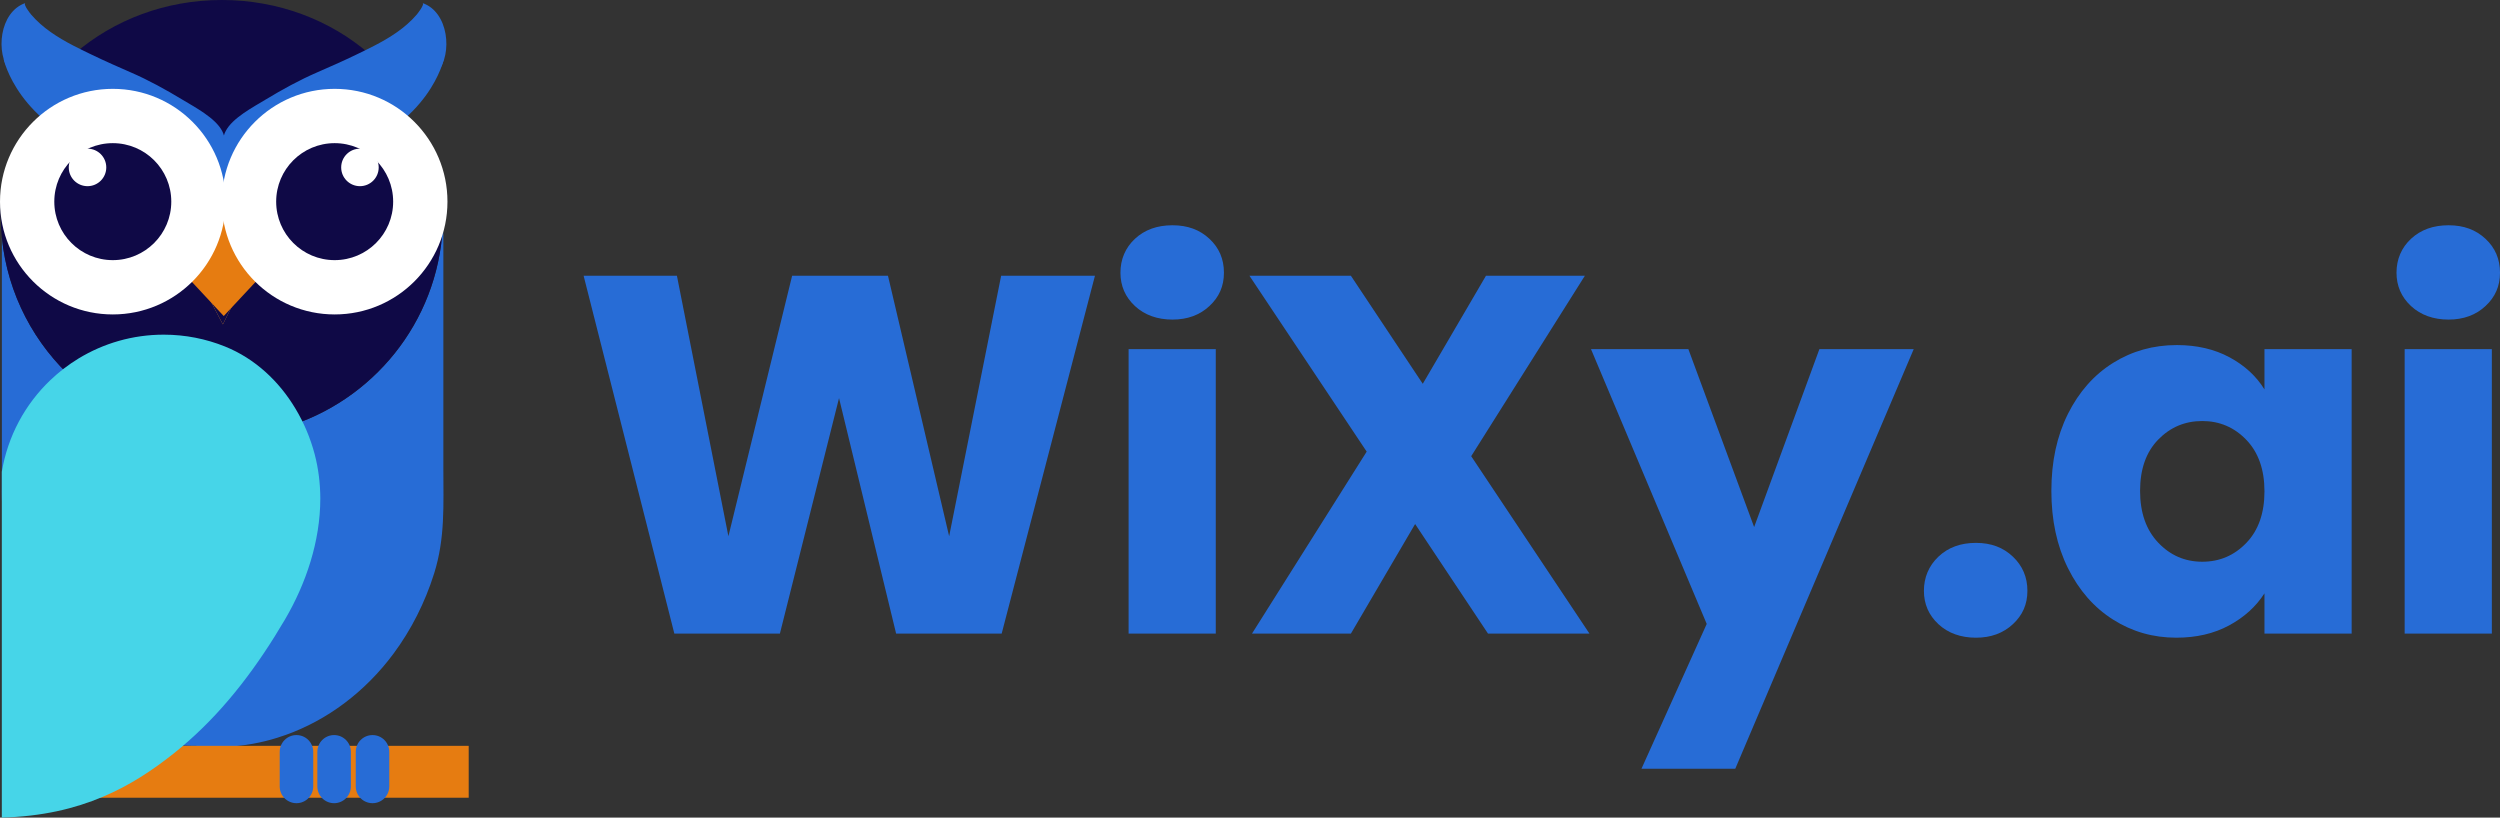<?xml version="1.0" encoding="UTF-8"?>
<svg id="Layer_2" data-name="Layer 2" xmlns="http://www.w3.org/2000/svg" viewBox="0 0 4264.8 1394.73">
  <rect x="0" y="0" width="4264.8" height="1394.73" fill="#333333" stroke="none"/>
  <defs>
    <style>
      .cls-1 {
        fill: #276cd6;
      }

      .cls-2 {
        fill: #fff;
      }

      .cls-3 {
        fill: #0f0946;
      }

      .cls-4 {
        fill: #e67c11;
      }

      .cls-5 {
        fill: #46d5e8;
      }
    </style>
  </defs>
  <g id="Layer_1-2" data-name="Layer 1">
    <g>
      <g>
        <path class="cls-1" d="M671.19,320.77c0,63.78-51.73,115.51-115.51,115.51s-115.58-51.74-115.58-115.51c0-3.9.2-7.81.59-11.59-15.43,16.79-28.44,35.79-38.34,57.59-2.01,4.23-3.84,8.59-5.53,13.02-3.64,9.63-7.22,22.91-10.68,35.47.65,1.3,1.37,2.6,2.15,3.91.13.26.26.52.46.71,9.76,16.53,21.87,31.3,35.99,44.25-14.84,29.74-29.67,59.42-44.58,89.15-15.75-30-31.56-60.06-47.31-90.06,13.61-12.56,25.51-27.14,35.01-43.21.65-1.11,1.37-2.21,1.95-3.39.91-1.56,1.76-3.12,2.6-4.75-3.45-11.78-7.35-24.73-10.15-32.09-1.69-4.36-3.45-8.59-5.4-12.69-10.55-23.3-24.66-43.4-41.32-61.04.65,4.81.97,9.7.97,14.71,0,63.78-51.73,115.51-115.58,115.51s-115.51-51.74-115.51-115.51c0-50.82,32.8-93.97,78.35-109.4-27.59-11.72-55.83-22.45-83.23-33.45,4.56-6.77,9.37-13.41,14.38-19.85,5.47-7.09,11.19-13.99,17.11-20.69.78-.72,1.5-1.37,2.21-2.02,4.75-4.17,9.5-8.07,14.19-11.72,7.81-5.98,15.48-11.25,23.04-15.81,10.87-6.7,21.28-12.04,30.84-16.2,2.21-.98,4.36-1.89,6.51-2.73,9.17-3.71,17.37-6.32,24.15-8.01,42.82-10.93,289.53-8.91,324.86.46,12.04,3.13,32.28,9.96,55.57,22.32,3.45,1.82,6.96,3.84,10.55,5.92,4.1,2.41,8.26,5.01,12.49,7.81,5.01,3.26,10.09,6.77,15.23,10.61,10.02,7.49,20.17,16.14,30.06,25.97,2.28,2.86,4.49,5.73,6.57,8.66,3.84,4.88,7.42,9.89,10.87,15.03-27.98,11.19-56.81,22.19-84.99,34.16,44.84,15.82,76.99,58.63,76.99,108.94"/>
        <path class="cls-1" d="M740.56,978.37c-15.62,49.78-39.24,96.31-69.37,136.86-48.35,65.07-112.97,113.43-184.56,138.8-.06,0-.13.07-.2.07h-.13c-4.29,1.56-8.46,2.99-12.82,4.3-.07,0-.13.06-.13.06-14.06,4.43-28.31,7.87-42.76,10.48-7.87,1.43-15.75,2.47-23.69,3.39-.19,0-.32.06-.52.06-11.85,1.24-23.75,1.89-35.6,1.95-.72.07-1.5.07-2.22.07-10.02,0-35.01-1.95-35.01-2.02-2.47,0-5.01,0-7.42-.06-7.15-.14-14.12-.46-20.95-.98C12.61,1249.61,3.11,890.64,3.11,839.17c0-3.9.07-6.12.07-6.12v-427.16h.06c9.76,96.51,55.9,182.21,124.43,243.26,40.34-24.53,87.72-38.72,138.35-38.72,35.14,0,68.72,6.83,99.44,19.2,48.94,19.72,87.98,56.49,114.6,101.07,1.95-.52,3.9-1.04,5.85-1.63,149.61-44.38,260.5-179.03,269.29-340.94.46,4.1.78,8.2,1.11,12.3v397.69c0,63.19,3.26,119.61-15.75,180.26"/>
        <path class="cls-3" d="M480.06,730.69c-32.28,9.04-66.38,13.93-101.58,13.93-96.32,0-184.1-36.05-250.81-95.47,40.35-24.53,87.72-38.72,138.36-38.72,35.14,0,68.72,6.83,99.43,19.2,48.94,19.72,87.99,56.49,114.6,101.07"/>
        <path class="cls-3" d="M755.73,367.36c0,6.83-.2,13.6-.52,20.37v.39c-8.78,161.91-119.68,296.55-269.29,340.94-1.95.59-3.9,1.11-5.86,1.63-26.62-44.58-65.67-81.35-114.6-101.07-30.71-12.37-64.29-19.2-99.44-19.2-50.63,0-98.01,14.18-138.35,38.72C59.14,588.1,13,502.4,3.24,405.89v-.33c-1.37-12.56-2.02-25.25-2.02-38.2,0-25.9,2.67-51.02,7.62-75.16-1.37,9.31-2.08,18.88-2.08,28.57,0,11.06.98,21.99,2.8,32.54v.13c15.56,91.7,95.34,161.52,191.39,161.52,50.96,0,97.29-19.59,131.91-51.74,15.75,30,31.56,60.07,47.31,90.07,14.9-29.74,29.74-59.42,44.58-89.16l.06.07c34.43,31.5,80.43,50.76,130.87,50.76,99.44,0,181.44-74.78,192.83-171.22v-.2c.91-7.48,1.37-15.03,1.37-22.77,0-12.24-1.18-24.21-3.32-35.79,5.98,26.36,9.17,53.88,9.17,82.39"/>
        <rect class="cls-4" x="164.18" y="1272.34" width="635.37" height="88.51"/>
        <path class="cls-1" d="M505.76,1370.18h0c-15.79,0-28.6-12.81-28.6-28.6v-59.01c0-15.79,12.81-28.6,28.6-28.6s28.6,12.81,28.6,28.6v59.01c0,15.79-12.81,28.6-28.6,28.6"/>
        <path class="cls-1" d="M569.97,1370.18h0c-15.79,0-28.6-12.81-28.6-28.6v-59.01c0-15.79,12.81-28.6,28.6-28.6s28.6,12.81,28.6,28.6v59.01c0,15.79-12.81,28.6-28.6,28.6"/>
        <path class="cls-1" d="M635.49,1370.18h0c-15.79,0-28.6-12.81-28.6-28.6v-59.01c0-15.79,12.81-28.6,28.6-28.6s28.6,12.81,28.6,28.6v59.01c0,15.79-12.81,28.6-28.6,28.6"/>
        <path class="cls-4" d="M424.74,464.13c-14.84,29.74-29.67,59.42-44.58,89.16-15.75-30-31.56-60.07-47.31-90.07,13.6-12.56,25.51-27.14,35.01-43.21.65-1.1,1.37-2.21,1.95-3.38.92-1.56,1.76-3.13,2.61-4.75-3.45-11.78-7.36-24.73-10.16-32.08-1.69-4.36-3.45-8.59-5.4-12.69,2.28-6.06,4.49-12.11,6.7-18.09v-.07c5.85-15.81,11.72-31.56,17.5-47.37,4.36,13.27,8.66,26.49,13.01,39.76v.06c2.73,8.46,5.53,16.92,8.27,25.38-2.02,4.23-3.84,8.59-5.53,13.02-3.64,9.63-7.22,22.91-10.67,35.47.65,1.3,1.37,2.6,2.15,3.9.13.26.26.52.46.71,9.76,16.53,21.86,31.31,35.99,44.25"/>
        <path class="cls-3" d="M316.52,320.77c0,63.78-51.73,115.51-115.58,115.51s-115.51-51.74-115.51-115.51c0-50.82,32.8-93.97,78.35-109.4,11.65-4.03,24.15-6.18,37.16-6.18,58.83,0,107.44,43.99,114.6,100.87.65,4.81.97,9.7.97,14.71"/>
        <path class="cls-3" d="M698,169.72c-3.19,1.5-6.44,2.86-9.7,4.23-.46.2-.84.39-1.3.52-.85.39-1.69.71-2.54,1.04-1.69.71-3.38,1.43-5.14,2.08-.06,0-.06.07-.13.07-27.98,11.19-56.81,22.19-84.99,34.16,44.84,15.82,76.99,58.63,76.99,108.94,0,63.78-51.73,115.51-115.51,115.51s-115.58-51.73-115.58-115.51c0-3.9.2-7.81.59-11.59-15.43,16.79-28.44,35.79-38.34,57.59-2.01,4.23-3.84,8.59-5.53,13.02-3.64,9.63,6.29-6.73,2.84,5.83.65,1.3,14.58,9.82,15.35,11.12.14.26,6.69-15.55,6.88-15.35,9.76,16.53-11.27,69.8,2.85,82.75-14.84,29.74-29.67,59.41-44.58,89.15-15.75-30-31.56-60.06-47.31-90.06,13.61-12.56,25.51-27.14,35.01-43.21.65-1.11,1.37-2.21,1.95-3.39.91-1.56,1.76-3.12,2.6-4.75-3.45-11.78-7.35-24.73-10.15-32.09-1.69-4.36-3.45-8.59-5.4-12.69-10.54-23.3-24.66-43.4-41.32-61.04.65,4.81.97,9.7.97,14.71,0,63.78-51.73,115.51-115.58,115.51s-115.51-51.73-115.51-115.51c0-50.83,32.8-93.97,78.35-109.39-27.59-11.72-55.83-22.45-83.23-33.45-.26-.13-.52-.2-.78-.33-2.28-.84-4.56-1.75-6.77-2.73-.33-.13-.59-.26-.91-.39-.46-.13-.85-.33-1.3-.52-3.84-1.56-7.61-3.25-11.39-5.01,18.03-27.78,39.83-52.91,64.69-74.71,1.18-1.1,2.35-2.08,3.52-3.12C194.31,33.97,282.16,0,378.47,0s185.02,34.23,251.78,91.95c1.11.98,2.22,1.95,3.32,3,24.73,21.73,46.47,46.92,64.43,74.77"/>
        <path class="cls-2" d="M210.35,219.76c5.42,7.97,3.64,6.89,9.07,14.86-8.68-.7-29.61-1.18-51.29,11.02-13.72,7.72-22.45,17.53-27.32,24.01.58-5.35,3.07-21.67,16.6-34.94,21.07-20.65,50.13-15.5,52.94-14.95"/>
        <path class="cls-2" d="M546.27,219.76c-5.42,7.97-3.64,6.89-9.07,14.86,8.68-.7,29.61-1.18,51.29,11.02,13.72,7.72,22.45,17.53,27.32,24.01-.58-5.35-3.07-21.67-16.6-34.94-21.07-20.65-50.13-15.5-52.94-14.95"/>
        <path class="cls-1" d="M720.54,5.1c5.04,1.64-8.58,18.54-9.56,19.72-19.98,23.32-45.92,39.43-73.24,53.58-9.69,5.04-19.52,9.76-29.41,14.54-.13.06-.26.13-.39.2-11.46,5.57-23.19,10.94-34.85,16.18-10.49,4.72-21.03,9.36-31.58,13.95-30.98,13.43-60.13,29.54-88.76,46.84-21.23,12.84-56.14,31.12-67.67,53.39-1.38,2.49-2.42,5.04-3.08,7.67-.59-2.62-1.7-5.18-3.01-7.67-11.53-22.27-46.44-40.55-67.67-53.39-28.62-17.3-57.78-33.41-88.76-46.84-10.55-4.59-21.1-9.23-31.58-13.95-11.86-5.31-23.65-10.75-35.24-16.38-1.12-.53-2.16-1.05-3.27-1.57-9.24-4.45-18.47-8.97-27.58-13.69-26.85-14.02-52.14-29.94-71.79-52.86-1.05-1.18-14.61-18.08-9.56-19.72C-1.27,20.17-8.28,91.24,17.53,122.81c10.94,13.36,26.26,22.6,42.25,30.07,3.8,1.77,7.6,3.47,11.46,5.05.46.2.85.39,1.31.52.33.14.59.27.92.4,2.23.98,4.52,1.9,6.81,2.75.26.13.53.19.79.33,27.58,11.07,56.01,21.87,83.79,33.67,6.94,2.94,13.82,5.89,20.7,9.04h.06c10.03,4.45,19.98,9.17,29.74,14.09,38.58,19.39,74.09,42.25,102.26,72.19,16.77,17.75,30.98,37.99,41.59,61.44.41.86.74,1.79,1.13,2.65h43.39c.44-.98.8-2.01,1.27-2.98,9.95-21.94,23.05-41.07,38.58-57.97,28.56-31.51,65.31-55.35,105.26-75.39,9.44-4.79,19.06-9.3,28.76-13.63h.06c6.75-3.08,13.5-6.03,20.38-8.97h.06c28.36-12.05,57.39-23.13,85.55-34.39.07,0,.07-.06.13-.06,1.77-.66,3.48-1.38,5.18-2.1.85-.32,1.7-.65,2.55-1.05.46-.13.85-.32,1.31-.52,3.28-1.38,6.55-2.75,9.76-4.26,16.64-7.6,32.69-17.04,43.96-30.86,25.81-31.57,18.8-102.65-26.01-117.71Z"/>
        <path class="cls-3" d="M6.35,307.8s-19.06,74.64,14.29,142.93c33.35,68.29,265.21,138.16,265.21,138.16l93.73-151.51v-135.82l-373.23,6.23Z"/>
        <path class="cls-1" d="M6.35,101.35s23.82,111.16,173.1,159.6c149.28,48.44,89.73-95.28,89.73-95.28L77.02,89.44,6.35,101.35Z"/>
        <path class="cls-1" d="M330.39,353.86h54.1c-2.6-55.47-12.36-111.16-12.36-111.16l-80.46-79.4-79.4,3.18-9.53,99.52c60.89,27.34,101.13,59.2,127.65,87.87Z"/>
        <path class="cls-1" d="M756.98,101.35s-23.82,111.16-173.1,159.6c-149.28,48.44-89.73-95.28-89.73-95.28l192.16-76.23,70.67,11.91Z"/>
        <path class="cls-5" d="M546.41,850.74c0,72.18-24.2,144.71-60.36,206.23-45.25,76.97-98.5,149.16-165.63,208.15-.41.41-.82.75-1.23,1.03-7.25,6.49-14.7,12.71-22.28,18.73-36.64,29.19-75.6,54.96-121.19,74.23-48.4,20.58-104.25,33.77-172.61,35.62v-589.99c0-.14.07-.21.07-.34,10.19-60.77,39.78-114.84,82.44-155.65,14.69-14.01,30.89-26.52,48.33-37.18,42.38-25.77,92.15-40.67,145.33-40.67,36.91,0,72.18,7.18,104.45,20.16,51.41,20.71,92.42,59.33,120.38,106.16,14.49,24.13,25.5,50.45,32.68,77.58,6.56,24.95,9.56,50.45,9.64,75.95"/>
        <polygon class="cls-4" points="381.67 356.5 308.09 460.26 381.67 539.13 455.25 460.26 381.67 356.5"/>
        <path class="cls-2" d="M384.84,343.99c0,106.27-86.15,192.42-192.42,192.42S0,450.26,0,343.99s86.15-192.42,192.42-192.42,192.42,86.15,192.42,192.42"/>
        <path class="cls-2" d="M378.49,343.99c0,106.27,86.15,192.42,192.42,192.42,106.27,0,192.42-86.15,192.42-192.42,0-106.27-86.15-192.42-192.42-192.42-106.27,0-192.42,86.15-192.42,192.42"/>
        <path class="cls-3" d="M292.2,343.99c0,55.11-44.68,99.78-99.78,99.78s-99.78-44.67-99.78-99.78,44.67-99.78,99.78-99.78,99.78,44.68,99.78,99.78"/>
        <path class="cls-2" d="M181.3,285.6c0,17.67-14.33,32-32,32s-32-14.33-32-32,14.33-32,32-32,32,14.33,32,32"/>
        <path class="cls-3" d="M471.13,343.99c0,55.11,44.68,99.78,99.78,99.78s99.78-44.67,99.78-99.78c0-55.11-44.67-99.78-99.78-99.78-55.11,0-99.78,44.68-99.78,99.78"/>
        <path class="cls-2" d="M582.03,285.6c0,17.67,14.33,32,32,32,17.67,0,32-14.33,32-32,0-17.67-14.33-32-32-32-17.67,0-32,14.33-32,32"/>
      </g>
      <g>
        <path class="cls-1" d="M1867.9,470.38l-159.15,610.53h-180.03l-97.41-401.8-100.88,401.8h-180.03l-154.8-610.53h159.15l87.84,444.42,108.71-444.42h163.5l104.36,444.42,88.71-444.42h160.03Z"/>
        <path class="cls-1" d="M1936.17,522.13c-16.52-15.35-24.78-34.35-24.78-56.96s8.26-42.47,24.78-57.84c16.53-15.35,37.83-23.05,63.92-23.05s46.53,7.69,63.06,23.05c16.53,15.37,24.79,34.65,24.79,57.84s-8.26,41.61-24.79,56.96c-16.52,15.37-37.55,23.05-63.06,23.05s-47.4-7.68-63.92-23.05ZM2074.02,595.62v485.29h-148.72v-485.29h148.72Z"/>
        <path class="cls-1" d="M2538.44,1080.91l-124.37-186.98-109.58,186.98h-168.72l195.68-310.48-200.03-300.05h173.07l122.63,184.38,107.84-184.38h168.72l-193.94,307.87,201.77,302.66h-173.07Z"/>
        <path class="cls-1" d="M3264.64,595.62l-304.39,715.76h-160.03l111.32-247-197.42-468.77h166.11l112.19,303.53,111.32-303.53h160.89Z"/>
        <path class="cls-1" d="M3306.82,1064.82c-16.52-15.35-24.78-34.35-24.78-56.96s8.26-42.62,24.78-58.27c16.53-15.65,37.83-23.48,63.92-23.48s46.53,7.83,63.06,23.48c16.53,15.65,24.79,35.09,24.79,58.27s-8.26,41.61-24.79,56.96c-16.52,15.37-37.55,23.05-63.06,23.05s-47.4-7.68-63.92-23.05Z"/>
        <path class="cls-1" d="M3527.73,706.07c18.83-37.68,44.49-66.67,76.97-86.97,32.46-20.29,68.71-30.44,108.71-30.44,34.21,0,64.21,6.96,90.02,20.87,25.79,13.92,45.65,32.18,59.57,54.79v-68.71h148.72v485.29h-148.72v-68.71c-14.5,22.61-34.65,40.88-60.45,54.79-25.8,13.92-55.81,20.87-90.01,20.87-39.44,0-75.38-10.28-107.84-30.87-32.48-20.57-58.13-49.86-76.97-87.84-18.85-37.97-28.26-81.89-28.26-131.76s9.41-93.63,28.26-131.33ZM3832.13,750.42c-20.59-21.44-45.66-32.18-75.23-32.18s-54.65,10.59-75.23,31.74c-20.59,21.17-30.87,50.31-30.87,87.4s10.29,66.53,30.87,88.27c20.58,21.74,45.66,32.62,75.23,32.62s54.65-10.72,75.23-32.18c20.58-21.44,30.87-50.73,30.87-87.84s-10.3-66.38-30.87-87.84Z"/>
        <path class="cls-1" d="M4113.03,522.13c-16.52-15.35-24.78-34.35-24.78-56.96s8.26-42.47,24.78-57.84c16.53-15.35,37.83-23.05,63.92-23.05s46.53,7.69,63.06,23.05c16.53,15.37,24.79,34.65,24.79,57.84s-8.26,41.61-24.79,56.96c-16.52,15.37-37.55,23.05-63.06,23.05s-47.4-7.68-63.92-23.05ZM4250.88,595.62v485.29h-148.72v-485.29h148.72Z"/>
      </g>
    </g>
  </g>
</svg>